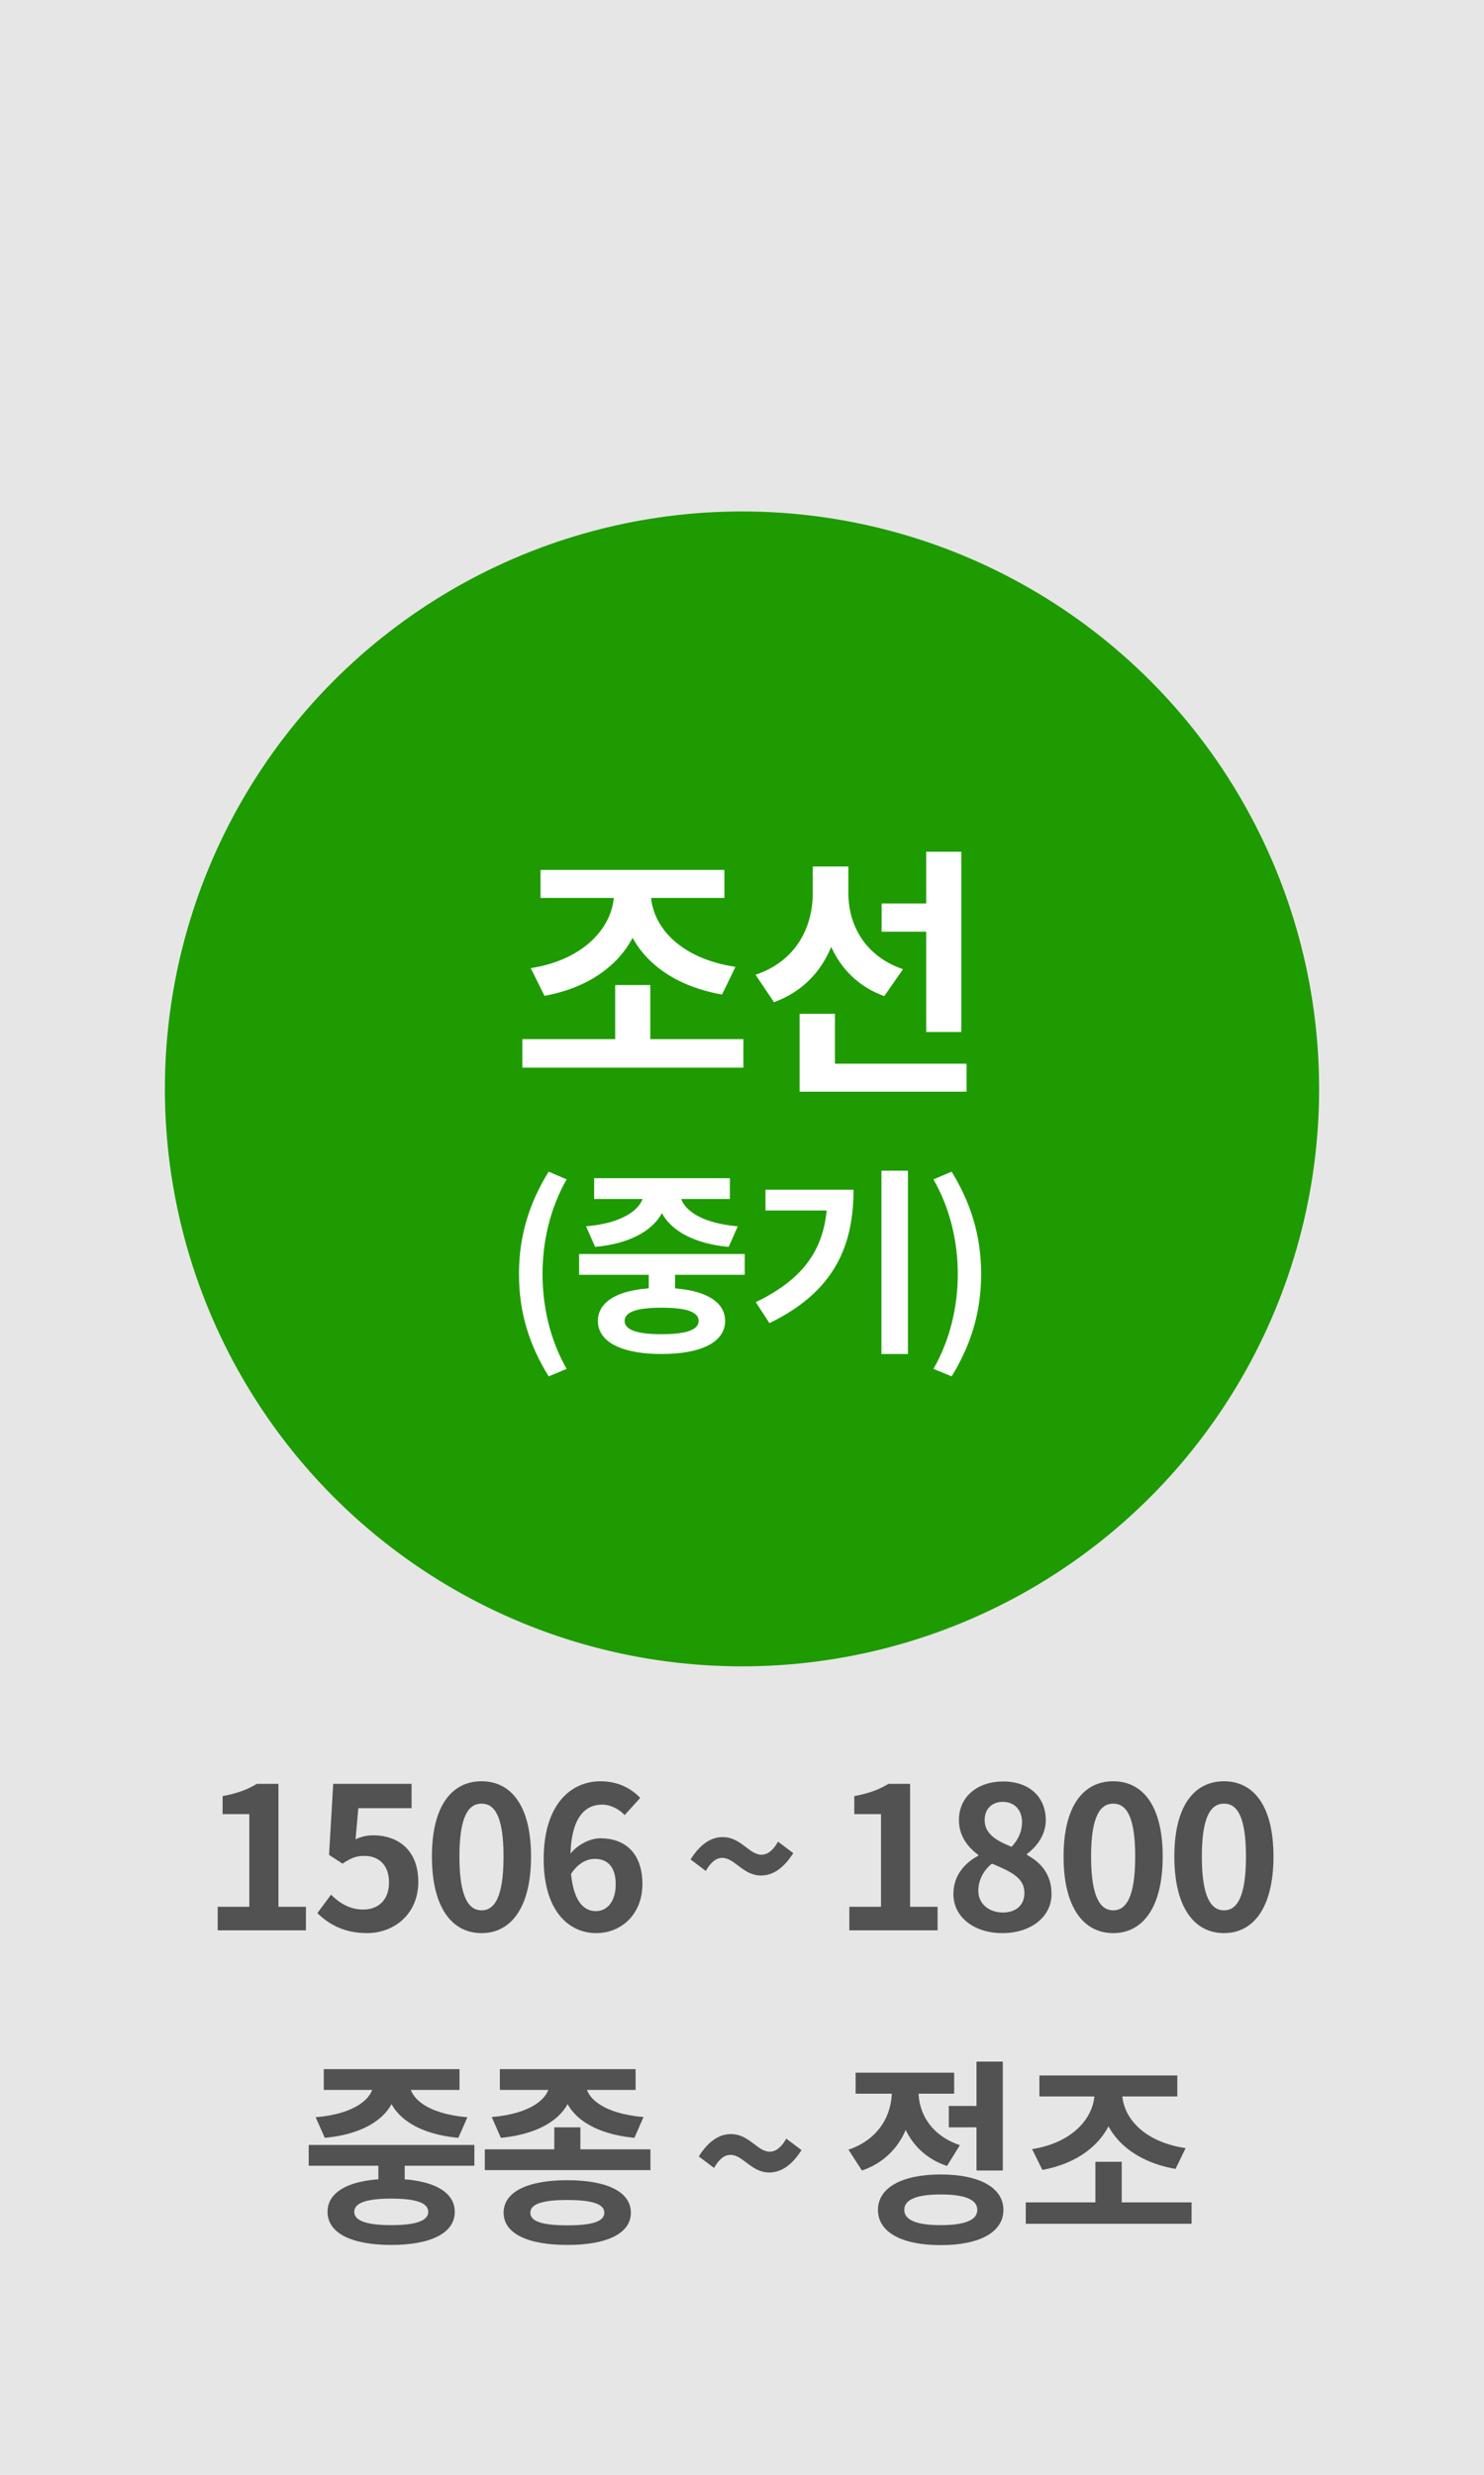 <svg width="90" height="150" viewBox="0 0 90 150" fill="none" xmlns="http://www.w3.org/2000/svg">
<rect width="90" height="150" fill="#E6E6E6"/>
<path d="M13.202 117V115.572H15.122V109.956H13.502V108.864C14.402 108.696 15.002 108.468 15.578 108.12H16.886V115.572H18.554V117H13.202ZM22.26 117.168C20.856 117.168 19.92 116.616 19.248 115.956L20.076 114.84C20.568 115.332 21.204 115.74 22.02 115.74C22.956 115.74 23.592 115.152 23.592 114.096C23.592 113.064 22.992 112.488 22.104 112.488C21.576 112.488 21.288 112.62 20.772 112.956L19.956 112.428L20.208 108.12H24.96V109.596H21.732L21.564 111.48C21.912 111.324 22.224 111.24 22.632 111.24C24.12 111.24 25.368 112.116 25.368 114.06C25.368 116.028 23.892 117.168 22.26 117.168ZM29.206 117.168C27.394 117.168 26.194 115.596 26.194 112.524C26.194 109.464 27.394 107.964 29.206 107.964C31.006 107.964 32.206 109.464 32.206 112.524C32.206 115.596 31.006 117.168 29.206 117.168ZM29.206 115.788C29.974 115.788 30.538 115.02 30.538 112.524C30.538 110.04 29.974 109.32 29.206 109.32C28.438 109.32 27.862 110.04 27.862 112.524C27.862 115.02 28.438 115.788 29.206 115.788ZM36.164 117.168C34.484 117.168 32.972 115.812 32.972 112.68C32.972 109.38 34.616 107.964 36.416 107.964C37.496 107.964 38.288 108.408 38.828 108.972L37.88 110.016C37.58 109.668 37.028 109.38 36.524 109.38C35.444 109.38 34.592 110.208 34.592 112.68C34.592 114.984 35.264 115.836 36.14 115.836C36.8 115.836 37.34 115.284 37.34 114.204C37.34 113.148 36.836 112.668 36.08 112.668C35.588 112.668 35.024 112.932 34.58 113.664L34.508 112.464C34.976 111.804 35.804 111.42 36.404 111.42C37.892 111.42 38.96 112.296 38.96 114.204C38.96 116.028 37.676 117.168 36.164 117.168ZM46.153 113.676C45.061 113.676 44.557 112.608 43.801 112.608C43.429 112.608 43.093 112.884 42.805 113.4L41.881 112.704C42.493 111.72 43.177 111.348 43.825 111.348C44.941 111.348 45.433 112.416 46.177 112.416C46.561 112.416 46.897 112.14 47.185 111.624L48.109 112.32C47.485 113.304 46.813 113.676 46.153 113.676ZM51.51 117V115.572H53.43V109.956H51.81V108.864C52.71 108.696 53.31 108.468 53.886 108.12H55.194V115.572H56.862V117H51.51ZM60.784 117.168C59.08 117.168 57.82 116.196 57.82 114.804C57.82 113.664 58.516 112.908 59.332 112.476V112.428C58.66 111.936 58.156 111.252 58.156 110.316C58.156 108.888 59.296 107.976 60.844 107.976C62.416 107.976 63.424 108.912 63.424 110.328C63.424 111.216 62.86 111.948 62.284 112.368V112.428C63.1 112.872 63.772 113.58 63.772 114.804C63.772 116.148 62.572 117.168 60.784 117.168ZM61.348 111.936C61.78 111.48 61.984 110.976 61.984 110.448C61.984 109.716 61.54 109.212 60.808 109.212C60.196 109.212 59.716 109.608 59.716 110.316C59.716 111.144 60.412 111.564 61.348 111.936ZM60.82 115.92C61.588 115.92 62.128 115.5 62.128 114.732C62.128 113.808 61.3 113.436 60.16 112.956C59.668 113.34 59.332 113.94 59.332 114.6C59.332 115.404 59.992 115.92 60.82 115.92ZM67.514 117.168C65.702 117.168 64.502 115.596 64.502 112.524C64.502 109.464 65.702 107.964 67.514 107.964C69.314 107.964 70.514 109.464 70.514 112.524C70.514 115.596 69.314 117.168 67.514 117.168ZM67.514 115.788C68.282 115.788 68.846 115.02 68.846 112.524C68.846 110.04 68.282 109.32 67.514 109.32C66.746 109.32 66.17 110.04 66.17 112.524C66.17 115.02 66.746 115.788 67.514 115.788ZM74.232 117.168C72.42 117.168 71.22 115.596 71.22 112.524C71.22 109.464 72.42 107.964 74.232 107.964C76.032 107.964 77.232 109.464 77.232 112.524C77.232 115.596 76.032 117.168 74.232 117.168ZM74.232 115.788C75 115.788 75.564 115.02 75.564 112.524C75.564 110.04 75 109.32 74.232 109.32C73.464 109.32 72.888 110.04 72.888 112.524C72.888 115.02 73.464 115.788 74.232 115.788Z" fill="#525252"/>
<path d="M22.948 130.536H24.544V132.492H22.948V130.536ZM18.724 130.008H28.768V131.268H18.724V130.008ZM23.728 132.06C26.128 132.06 27.58 132.78 27.58 134.064C27.58 135.348 26.128 136.068 23.728 136.068C21.316 136.068 19.864 135.348 19.864 134.064C19.864 132.78 21.316 132.06 23.728 132.06ZM23.728 133.26C22.24 133.26 21.484 133.512 21.484 134.064C21.484 134.604 22.24 134.868 23.728 134.868C25.216 134.868 25.972 134.604 25.972 134.064C25.972 133.512 25.216 133.26 23.728 133.26ZM22.648 126H24.064V126.276C24.064 127.944 22.564 129.312 19.696 129.576L19.144 128.328C21.58 128.124 22.648 127.14 22.648 126.276V126ZM23.428 126H24.844V126.276C24.844 127.152 25.9 128.124 28.348 128.328L27.796 129.576C24.94 129.312 23.428 127.956 23.428 126.276V126ZM19.636 125.412H27.868V126.672H19.636V125.412ZM33.615 128.94H35.199V130.932H33.615V128.94ZM29.403 130.272H39.447V131.532H29.403V130.272ZM34.407 132.144C36.819 132.144 38.259 132.852 38.259 134.112C38.259 135.372 36.819 136.068 34.407 136.068C31.995 136.068 30.543 135.372 30.543 134.112C30.543 132.852 31.995 132.144 34.407 132.144ZM34.407 133.344C32.907 133.344 32.163 133.584 32.163 134.112C32.163 134.652 32.907 134.88 34.407 134.88C35.907 134.88 36.651 134.652 36.651 134.112C36.651 133.584 35.907 133.344 34.407 133.344ZM33.327 126H34.743V126.276C34.743 127.944 33.243 129.3 30.375 129.576L29.823 128.316C32.259 128.112 33.327 127.14 33.327 126.276V126ZM34.107 126H35.523V126.276C35.523 127.14 36.579 128.112 39.027 128.316L38.475 129.576C35.619 129.3 34.107 127.956 34.107 126.276V126ZM30.315 125.412H38.547V126.672H30.315V125.412ZM46.653 131.676C45.561 131.676 45.057 130.608 44.301 130.608C43.929 130.608 43.593 130.884 43.305 131.4L42.381 130.704C42.993 129.72 43.677 129.348 44.325 129.348C45.441 129.348 45.933 130.416 46.677 130.416C47.061 130.416 47.397 130.14 47.685 129.624L48.609 130.32C47.985 131.304 47.313 131.676 46.653 131.676ZM57.542 127.644H59.654V128.94H57.542V127.644ZM59.222 124.956H60.818V131.556H59.222V124.956ZM57.05 131.796C59.402 131.796 60.854 132.6 60.854 133.944C60.854 135.3 59.402 136.08 57.05 136.08C54.698 136.08 53.246 135.3 53.246 133.944C53.246 132.6 54.698 131.796 57.05 131.796ZM57.05 133.008C55.61 133.008 54.842 133.308 54.842 133.944C54.842 134.568 55.61 134.868 57.05 134.868C58.502 134.868 59.27 134.568 59.27 133.944C59.27 133.308 58.502 133.008 57.05 133.008ZM54.086 126.072H55.382V126.768C55.382 128.892 54.398 130.836 52.274 131.556L51.458 130.296C53.294 129.672 54.086 128.196 54.086 126.768V126.072ZM54.422 126.072H55.706V126.768C55.706 128.076 56.462 129.432 58.214 130.02L57.434 131.28C55.37 130.596 54.422 128.748 54.422 126.768V126.072ZM51.89 125.628H57.866V126.9H51.89V125.628ZM62.209 133.488H72.265V134.784H62.209V133.488ZM66.433 131.028H68.029V133.848H66.433V131.028ZM66.385 126.408H67.729V126.804C67.729 129.144 66.049 131.004 63.217 131.52L62.593 130.26C65.065 129.876 66.385 128.34 66.385 126.804V126.408ZM66.709 126.408H68.053V126.804C68.053 128.34 69.373 129.828 71.905 130.2L71.293 131.46C68.413 130.956 66.709 129.144 66.709 126.804V126.408ZM63.037 125.796H71.401V127.068H63.037V125.796Z" fill="#525252"/>
<circle cx="45" cy="66" r="35" fill="#1E9B00"/>
<path d="M31.677 62.984H45.085V64.712H31.677V62.984ZM37.309 59.704H39.437V63.464H37.309V59.704ZM37.245 53.544H39.037V54.072C39.037 57.192 36.797 59.672 33.021 60.36L32.189 58.68C35.485 58.168 37.245 56.12 37.245 54.072V53.544ZM37.677 53.544H39.469V54.072C39.469 56.12 41.229 58.104 44.605 58.6L43.789 60.28C39.949 59.608 37.677 57.192 37.677 54.072V53.544ZM32.781 52.728H43.933V54.424H32.781V52.728ZM53.468 54.76H56.908V56.472H53.468V54.76ZM49.292 52.52H51.004V54.12C51.004 57.144 49.74 59.72 46.94 60.744L45.82 59.08C48.268 58.264 49.292 56.216 49.292 54.12V52.52ZM49.756 52.52H51.452V54.136C51.452 56.04 52.428 57.944 54.764 58.744L53.628 60.376C50.972 59.416 49.756 56.936 49.756 54.136V52.52ZM56.172 51.624H58.3V62.552H56.172V51.624ZM48.492 64.472H58.62V66.168H48.492V64.472ZM48.492 61.448H50.636V65.416H48.492V61.448ZM33.274 83.424C32.134 81.576 31.474 79.62 31.474 77.22C31.474 74.832 32.134 72.864 33.274 71.016L34.366 71.484C33.358 73.236 32.902 75.264 32.902 77.22C32.902 79.188 33.358 81.216 34.366 82.968L33.274 83.424ZM39.345 76.536H40.941V78.492H39.345V76.536ZM35.121 76.008H45.165V77.268H35.121V76.008ZM40.125 78.06C42.525 78.06 43.977 78.78 43.977 80.064C43.977 81.348 42.525 82.068 40.125 82.068C37.713 82.068 36.261 81.348 36.261 80.064C36.261 78.78 37.713 78.06 40.125 78.06ZM40.125 79.26C38.637 79.26 37.881 79.512 37.881 80.064C37.881 80.604 38.637 80.868 40.125 80.868C41.613 80.868 42.369 80.604 42.369 80.064C42.369 79.512 41.613 79.26 40.125 79.26ZM39.045 72H40.461V72.276C40.461 73.944 38.961 75.312 36.093 75.576L35.541 74.328C37.977 74.124 39.045 73.14 39.045 72.276V72ZM39.825 72H41.241V72.276C41.241 73.152 42.297 74.124 44.745 74.328L44.193 75.576C41.337 75.312 39.825 73.956 39.825 72.276V72ZM36.033 71.412H44.265V72.672H36.033V71.412ZM53.456 70.956H55.064V82.068H53.456V70.956ZM50.18 72.108H51.764C51.764 75.504 50.612 78.288 46.664 80.196L45.836 78.924C49.028 77.388 50.18 75.372 50.18 72.396V72.108ZM46.424 72.108H50.936V73.368H46.424V72.108ZM57.715 83.424L56.611 82.968C57.619 81.216 58.087 79.188 58.087 77.22C58.087 75.264 57.619 73.236 56.611 71.484L57.715 71.016C58.843 72.864 59.503 74.832 59.503 77.22C59.503 79.62 58.843 81.576 57.715 83.424Z" fill="white"/>
</svg>
